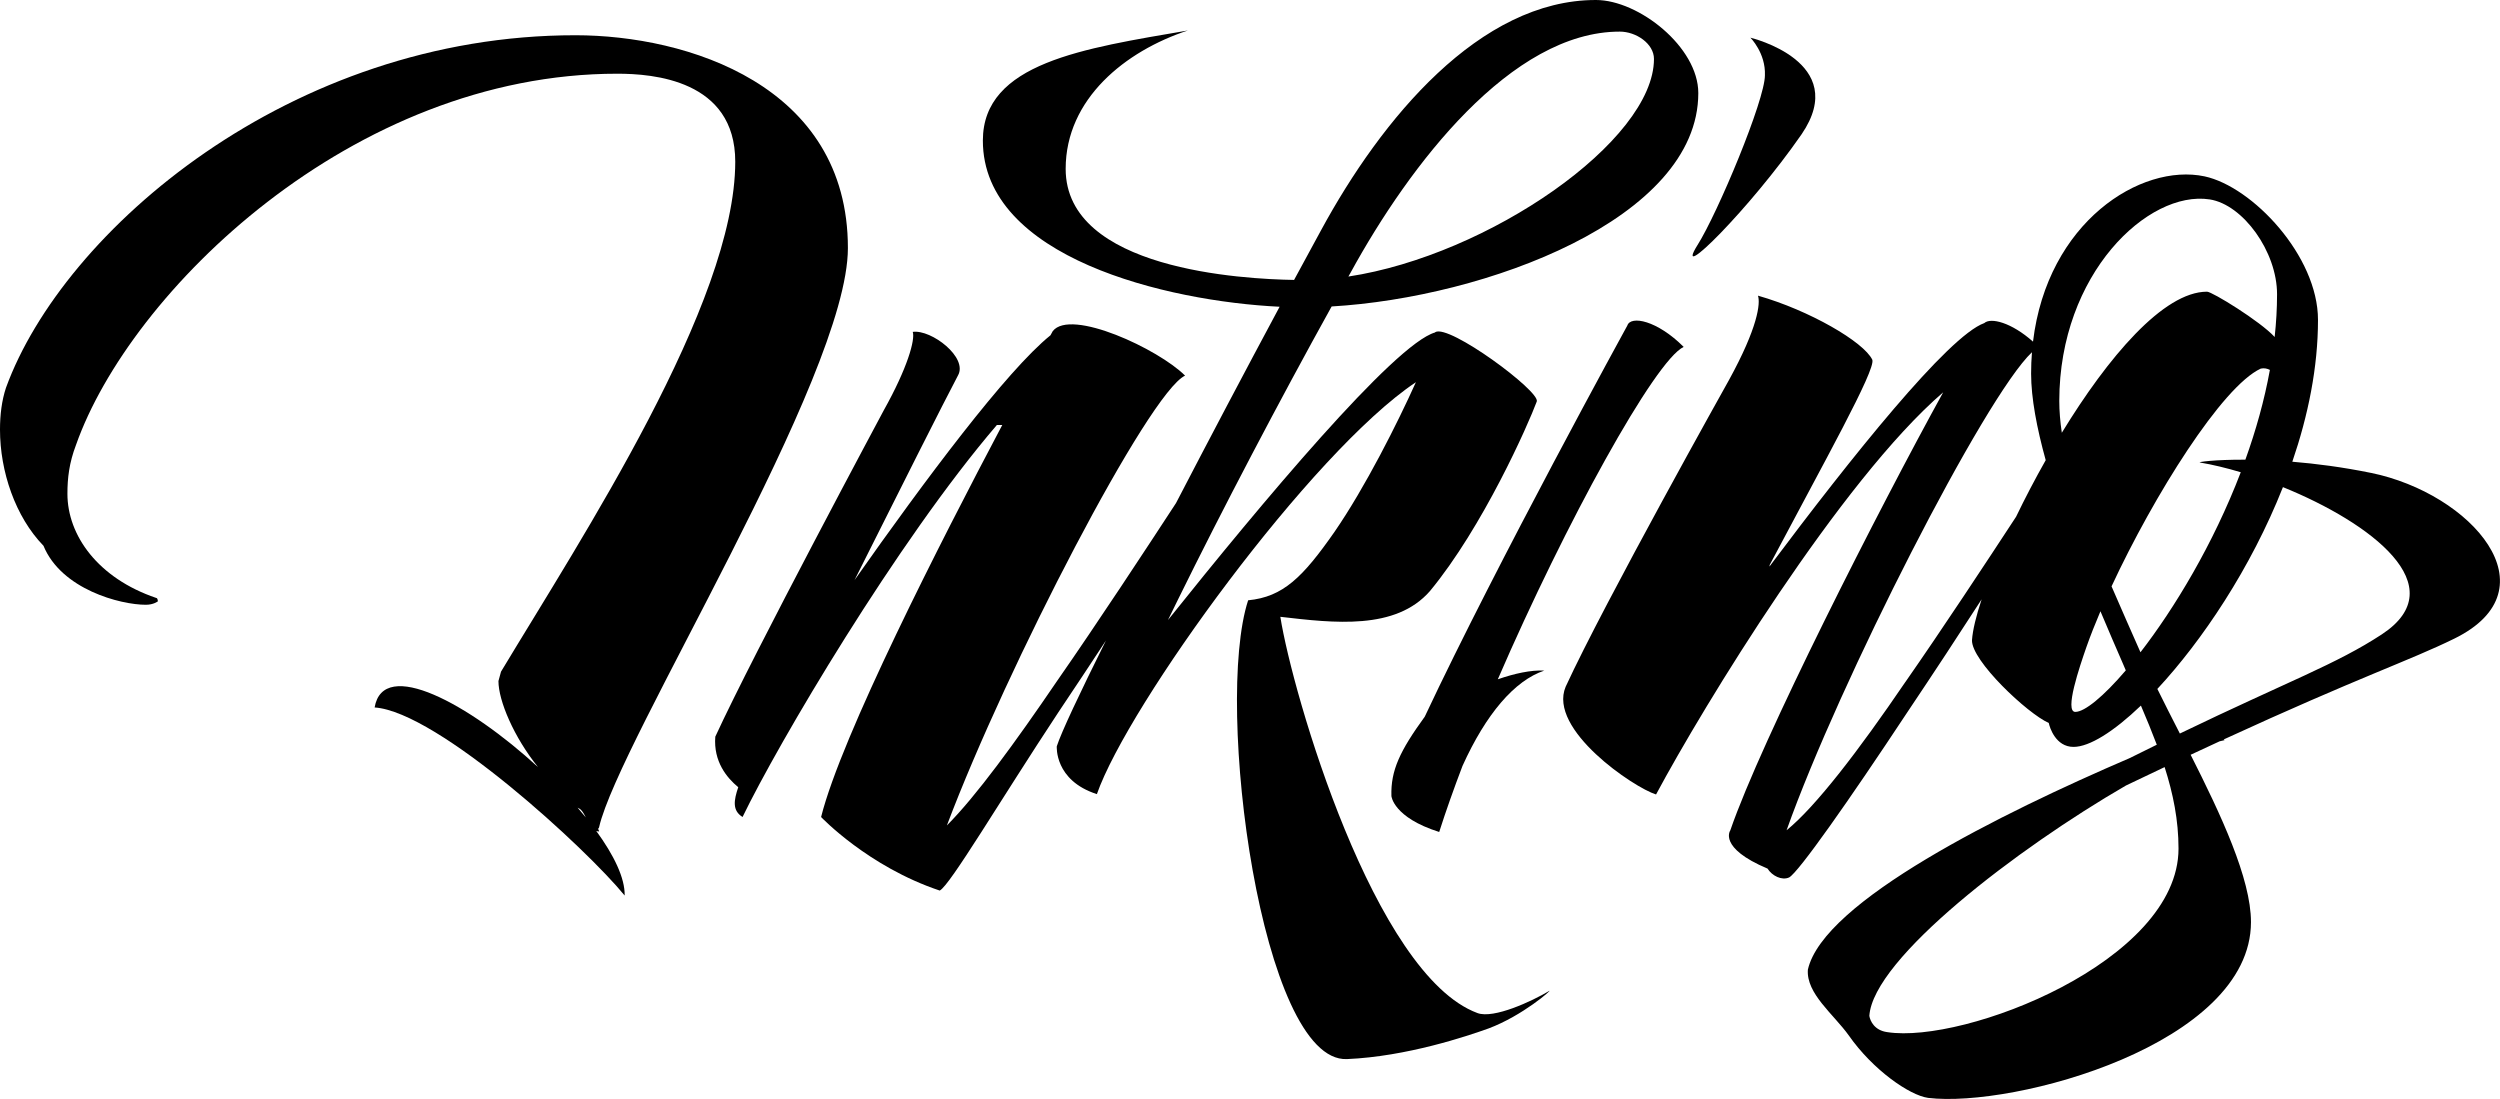 <svg fill="none" height="273" viewBox="0 0 621 273" width="621" xmlns="http://www.w3.org/2000/svg" xmlns:xlink="http://www.w3.org/1999/xlink"><clipPath id="a"><path d="m0 0h621v273h-621z"/></clipPath><g clip-path="url(#a)" fill="#000"><path d="m148.816 206.533c0-.21-.211-.421-.211-.64s.211-.21.211-.42c4.888-21.431 61.784-111.791 61.802-143.837.026-40.53-40.051-52.863-67.619-52.88-70.834-.044-127.275 48.515-141.51 87.555-1.06 3.182-1.489 6.784-1.489 10.396 0 10.395 3.802 21.65 10.801 28.863 4.45 10.825 19.079 14.656 25.439 14.656 1.91 0 2.97-.85 2.97-.85s0-.851-.42-.851c-14.419-4.891-22.049-15.505-22.04-25.901 0-3.821.429-7.643 2.129-12.096 13.377-37.97 68.556-92.253 134.511-92.218 8.698 0 29.267 1.499 29.249 21.878-.017 35.227-38.018 93.13-58.184 126.648l-.639 2.331c0 4.882 3.819 13.919 9.837 21.387-17.091-15.698-38.456-27.338-40.594-14.822 15.689 1.07 52.788 35.254 62.109 46.719.096-4.321-2.663-10.019-7.061-16.049.219.079.447.131.71.131zm-3.285-3.462c-.657-.815-1.349-1.63-2.059-2.454.219.14.447.271.675.394.56.491.972 1.254 1.375 2.06z"/><path d="m384.829 246.144c-4.24 2.541-13.788 6.994-17.818 5.504-25.632-9.466-45.964-79.386-48.977-98.433 13.289 1.543 28.636 3.392 37.169-6.398 13.157-15.909 24.414-41.363 26.534-47.096.849-2.542-21.83-19.327-25.229-17.206-.018.026-.027.044-.044.07-10.135 2.901-43.31 42.617-66.349 71.445.85-1.744 1.691-3.462 2.514-5.136 10.968-22.29 25.133-49.295 38.15-72.769 38.072-2.218 91.061-21.685 91.079-52.985.017-11.456-14.822-23.14-25.422-23.14-28.847-.018-53.252 29.46-68.32 57.254-2.146 3.936-4.38 8.055-6.666 12.28-12.632-.21-56.756-2.524-56.739-27.602.009-17.399 14.866-29.276 30.345-34.359-25.877 4.444-50.905 8.029-50.913 27.339-.018 29.092 45.701 39.934 73.715 41.284-8.488 15.812-17.493 32.887-25.737 48.769-7.27 11.132-19.543 29.837-29.609 44.282-10.319 15.163-20.095 28.583-27.305 35.788 14.971-39.68 50.195-107.549 59.166-111.73-6.57-6.583-28.409-16.785-32.868-11.053 0 0-.201.359-.569 1.034-10.924 8.818-31.221 36.007-48.68 60.821 11.099-22.158 22.224-44.273 25.702-50.838 2.549-4.453-6.57-11.465-11.23-10.834.639 1.911-1.279 8.914-7.219 19.52 0 0-32.272 60.243-41.829 81.034-.49 6.162 2.865 10.221 5.703 12.552-1.113 3.278-1.516 5.812 1.069 7.398 8.742-18.109 38.316-68.377 63.168-97.364h1.341c-15.357 29.039-39.964 77.257-45.001 97.373 0 0 11.66 12.315 29.469 18.266 2.549-1.271 15.067-22.482 29.504-44.334 4.056-6.048 8.068-12.113 11.791-17.784-6.544 13.139-11.117 22.85-12.22 26.278 0 0-.64 8.484 9.96 11.885 7.735-22.149 53.235-84.961 79.243-102.324-4.529 10.062-12.544 26.05-20.244 37.216-7.858 11.246-12.737 16.12-21.427 16.961-8.498 26.094 3.32 114.806 24.528 113.965 14.848-.631 29.907-5.715 35.206-7.617 8.489-3.182 15.909-9.756 15.068-9.326zm17.538-238.29c4.029 0 8.479 2.98 8.479 6.793-.008 20.326-41.076 48.769-75.905 54.046.192-.351.394-.692.586-1.043 14.647-26.725 39.911-59.814 66.84-59.796z"/><path d="m421.63 60.918c-6.158 9.966 12.939-8.905 25.886-27.567 12.308-18.03-12.711-23.99-12.711-23.99s3.82 3.822 3.601 9.344c0 6.153-11.686 34.158-16.776 42.222z"/><path d="m418.222 86.171c-6.57-6.583-13.14-7.862-13.99-5.312 0 0-32.272 58.762-50.317 97.153-6.159 8.485-8.489 13.367-8.287 19.73 0 0 .42 5.303 11.87 8.923 1.646-5.154 3.6-10.667 5.781-16.399 5.843-12.929 12.948-21.229 20.332-23.692-3.337-.176-7.455.736-11.554 2.165 16.802-38.83 39.07-79.255 46.174-82.568z"/><path d="m588.921 117.462c-7.096-1.446-13.71-2.296-19.509-2.77 3.933-11.482 6.377-23.464 6.377-35.218.009-15.918-16.311-33.115-28.181-35.666-15.82-3.331-39.043 11.342-42.609 41.056-5.387-4.786-10.494-6.048-12.106-4.61-8.988 3.225-33.087 33.395-53.366 60.48.026-.185.052-.334.079-.439 13.587-25.664 26.324-48.366 25.483-50.917-2.12-4.462-15.69-12.315-28.409-15.935.631 1.911 0 7.854-7.227 21.001 0 0-30.993 55.369-40.55 76.151-4.459 10.606 16.941 25.043 22.46 26.752 11.721-21.904 45.982-78.107 71.325-99.897-15.97 28.96-45.158 86.346-52.885 108.828 0 0-3.083 4.295 9.26 9.484 1.103 1.789 3.547 3.016 5.361 2.192 2.33-1.271 14.857-19.091 29.293-40.934 6.667-9.931 13.21-19.914 18.519-28.145-1.375 4.164-2.216 7.644-2.391 10.115-.219 5.093 13.77 18.258 19.07 20.599.21 1.06 1.691 5.942 6.15 5.942 3.942 0 9.977-3.777 16.74-10.264 1.419 3.331 2.751 6.557 3.942 9.721-2.137 1.052-4.362 2.147-6.684 3.304-32.035 13.77-76.16 35.604-79.988 52.574-.429 5.943 6.36 11.035 10.171 16.347 5.93 8.493 15.049 14.866 19.71 15.505 21.208 2.56 80.172-13.323 80.189-43.668 0-10.79-7.481-26.716-14.988-41.564 2.496-1.166 4.897-2.279 7.192-3.34.438-.114.858-.219 1.253-.298-.079-.061-.158-.114-.237-.166 33.674-15.488 46.174-19.582 57.3-25.051 25.036-12.289 4.266-36.069-20.762-41.179zm-42.416-2.568c3.083.517 6.517 1.341 10.1 2.41-6.859 17.934-16.513 33.86-24.914 44.72-2.198-5.031-4.704-10.579-7.183-16.373 10.53-22.632 27.463-49.646 37.064-54.09.858-.193 1.638 0 2.269.324-1.376 7.591-3.496 15.094-6.088 22.299-7.727-.035-12.107.605-11.257.71zm2.374-65.362c8.269 1.28 16.749 12.955 16.74 23.561 0 3.532-.21 7.074-.596 10.615-3.574-3.909-15.531-11.254-16.793-11.254-10.827 0-24.615 16.277-36.074 35.043-.403-2.735-.63-5.382-.63-7.906.017-31.616 22.084-52.398 37.353-50.058zm-75.573 119.855c-11.616 17.066-22.268 30.967-29.522 36.857 13.07-36.813 49.249-107.75 60.953-118.75-.141 1.727-.211 3.497-.211 5.312 0 6.057 1.42 13.524 3.627 21.501-2.663 4.706-5.142 9.457-7.358 14.05-7.385 11.281-18.344 27.917-27.489 41.039zm42.197 7.45c-2.76 0 1.068-11.245 2.768-16.128.972-2.761 2.146-5.741 3.478-8.87 2.041 4.856 3.977 9.326 5.632 13.121.219.526.447 1.044.666 1.561-5.571 6.521-10.223 10.316-12.544 10.316zm25.64 33.965c-.017 28.014-53.261 48.559-72.349 45.579-3.18-.429-4.24-2.761-4.45-4.032.929-14.261 36.845-41.669 63.747-57.228 3.346-1.604 6.544-3.129 9.601-4.575 2.12 6.626 3.451 13.183 3.451 20.256zm50.511-53.231c-11.336 7.433-23.162 11.606-50.178 24.639-1.971-3.865-3.88-7.59-5.589-11.079 11.047-11.868 23.232-29.968 31.195-50.128 21.795 8.844 42.731 24.63 24.572 36.568z"/></g></svg>